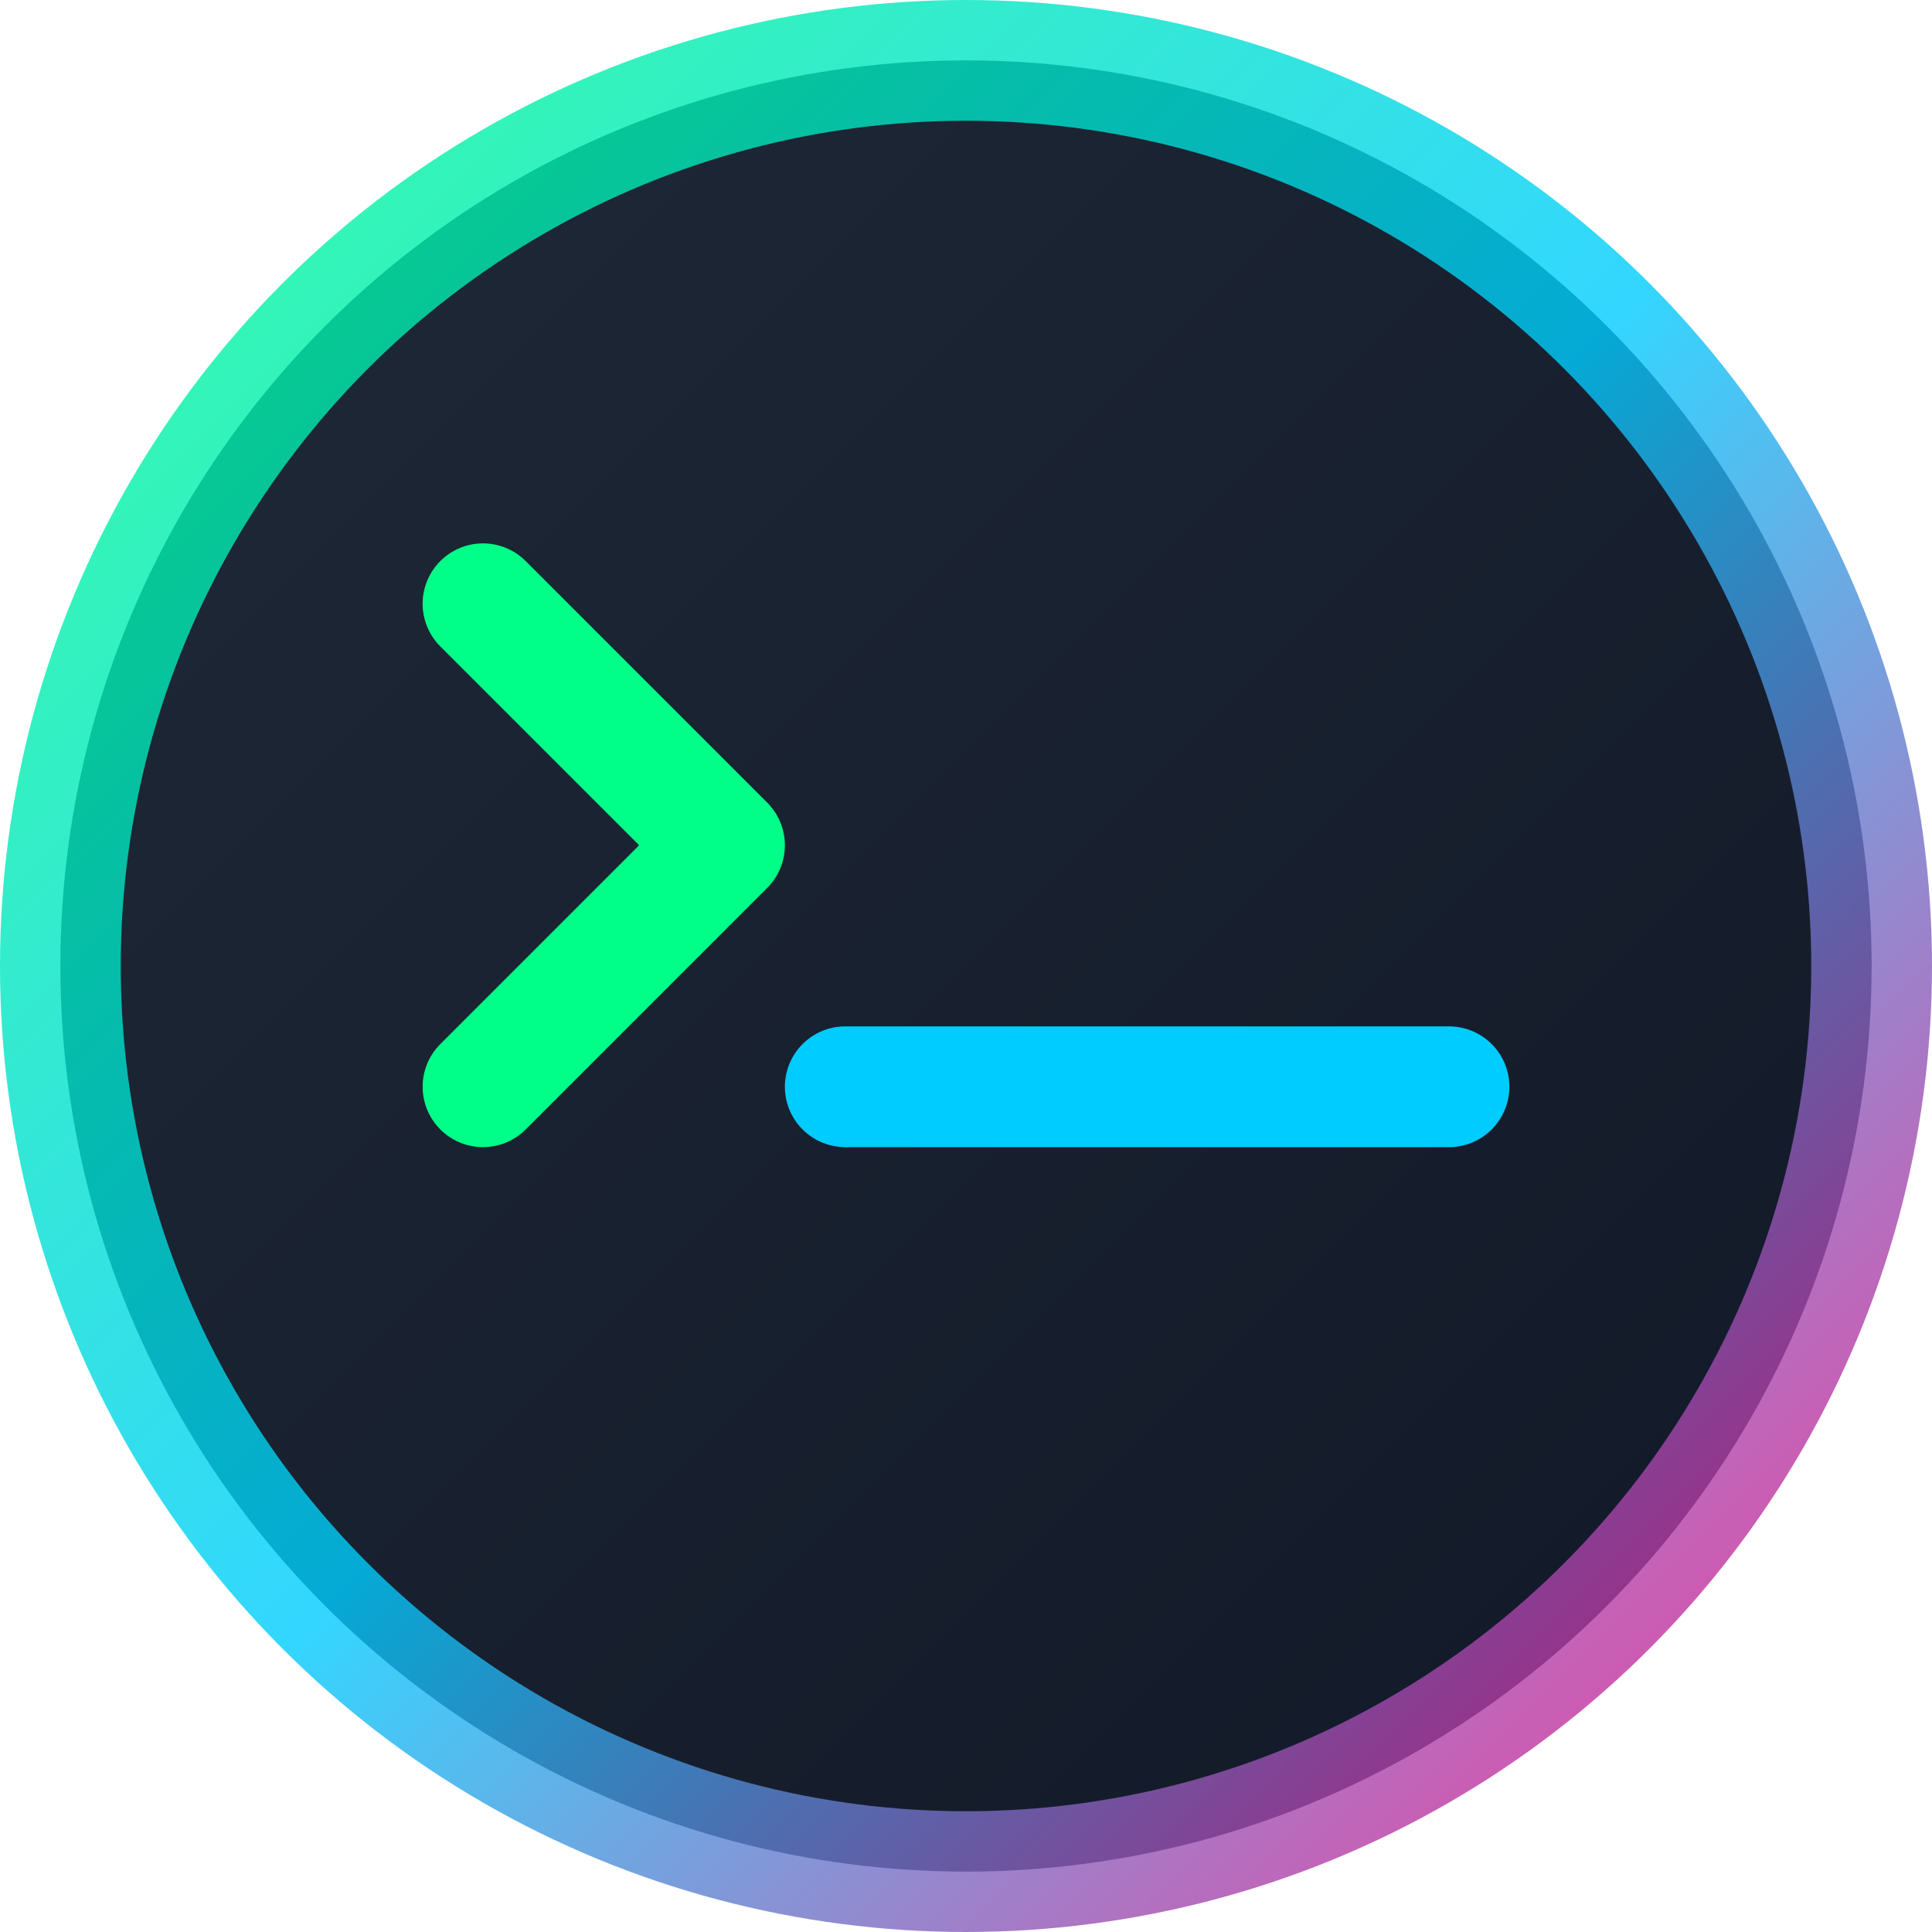 <svg width="32" height="32" viewBox="0 0 32 32" fill="none" xmlns="http://www.w3.org/2000/svg">
  <!-- Background circle with gradient -->
  <circle cx="16" cy="16" r="15" fill="url(#gradient)" stroke="url(#borderGradient)" stroke-width="2"/>
  
  <!-- Terminal icon -->
  <path d="M8 10L12 14L8 18" stroke="#00ff88" stroke-width="2" stroke-linecap="round" stroke-linejoin="round"/>
  <path d="M14 18H24" stroke="#00ccff" stroke-width="2" stroke-linecap="round"/>
  
  <!-- Gradient definitions -->
  <defs>
    <linearGradient id="gradient" x1="0%" y1="0%" x2="100%" y2="100%">
      <stop offset="0%" style="stop-color:#1f2937;stop-opacity:1" />
      <stop offset="100%" style="stop-color:#111827;stop-opacity:1" />
    </linearGradient>
    <linearGradient id="borderGradient" x1="0%" y1="0%" x2="100%" y2="100%">
      <stop offset="0%" style="stop-color:#00ff88;stop-opacity:0.8" />
      <stop offset="50%" style="stop-color:#00ccff;stop-opacity:0.8" />
      <stop offset="100%" style="stop-color:#ff0080;stop-opacity:0.8" />
    </linearGradient>
  </defs>
</svg>
